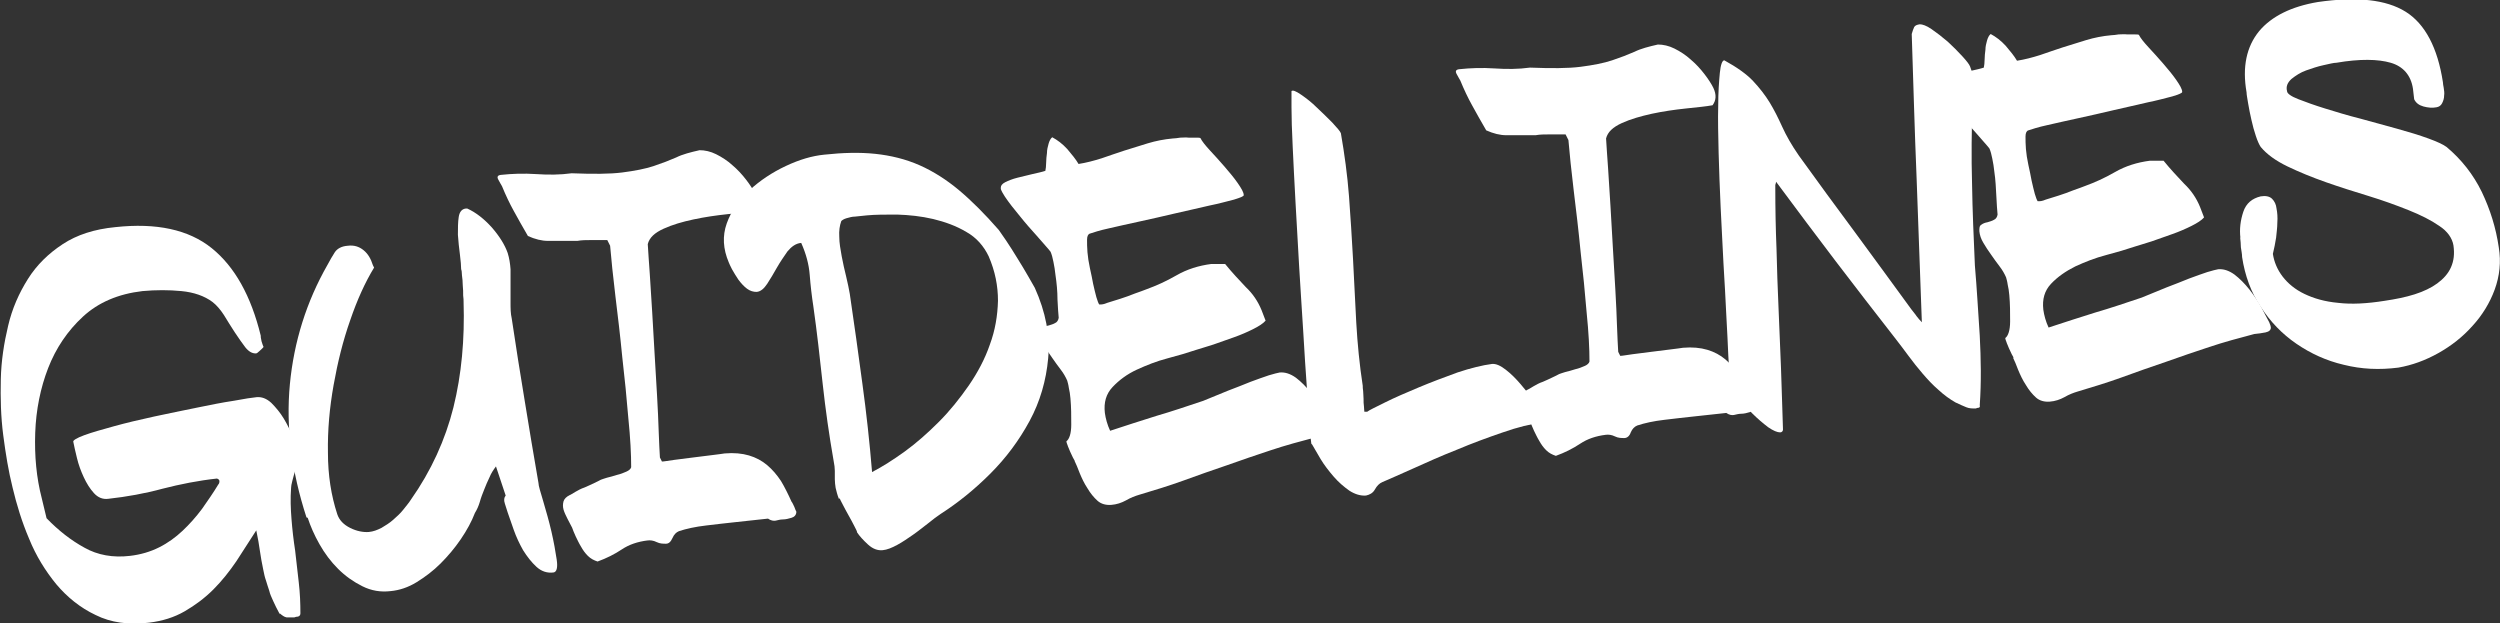 <?xml version="1.0" encoding="UTF-8"?><svg id="_レイヤー_2" xmlns="http://www.w3.org/2000/svg" viewBox="0 0 617.5 154"><rect x="0" y="0" width="617.5" height="154" fill="#333333" stroke="none"/><defs><style>.cls-1{fill:#fff;}</style></defs><g id="careers"><path class="cls-1" d="M69.1,151.7c-.7-1.3-1.2-2.3-1.6-3.2-.4-.9-.8-1.7-1-2.6-.3-.8-.5-1.6-.8-2.5-.3-.8-.5-1.8-.7-2.8-.3-1.5-.6-3-.8-4.5-.2-1.5-.5-3.2-.9-5.1-1.6,2.5-3.2,5-4.9,7.6-1.7,2.5-3.6,4.9-5.7,7-2.1,2.1-4.5,3.9-7.1,5.4-2.6,1.5-5.5,2.4-8.8,2.8-5,.6-9.4,0-13.2-1.9-3.8-1.8-7-4.4-9.7-7.6-2.7-3.3-5-7-6.7-11.2-1.8-4.2-3.1-8.5-4.1-12.7-1-4-1.7-8.3-2.3-12.9-.6-4.6-.7-9.2-.6-13.8s.8-9,1.8-13.2c1-4.3,2.7-8.1,4.9-11.6,2.2-3.5,5.1-6.3,8.6-8.6,3.5-2.3,7.8-3.7,13-4.2,10.1-1.1,18.1.6,23.8,5.2,5.7,4.6,9.7,11.8,12.1,21.6,0,.2,0,.6.2,1.4.2.7.4,1.2.5,1.4-.2.3-.6.6-1,1-.4.4-.7.6-.9.6-.9,0-1.7-.4-2.6-1.5-.8-1.1-1.7-2.3-2.6-3.7-.9-1.4-1.8-2.8-2.7-4.3-.9-1.4-1.9-2.5-2.8-3.2-2-1.5-4.6-2.4-7.7-2.7-3.1-.3-6.3-.3-9.6,0-6,.7-10.9,2.8-14.7,6.3-3.8,3.5-6.7,7.8-8.6,12.7-1.9,4.9-3,10.3-3.2,16-.2,5.7.3,11.1,1.6,16.1l1.2,5c3,3.1,6.1,5.5,9.4,7.3,3.2,1.8,7,2.5,11.2,2,2.6-.3,5-1,7.2-2.1,2.2-1.1,4.1-2.5,5.8-4.1,1.7-1.6,3.3-3.4,4.8-5.4,1.4-2,2.8-4,4-6,.2-.2.3-.5.3-.8,0-.3-.1-.5-.6-.7-4.6.5-9.1,1.4-13.4,2.5-4.4,1.2-8.9,2-13.4,2.5-1.4.2-2.6-.3-3.6-1.4-1-1.1-1.8-2.4-2.5-3.9-.7-1.5-1.3-3.1-1.7-4.8-.4-1.6-.7-3-.9-4-.1-.3.8-.9,2.7-1.6s4.4-1.4,7.3-2.2c2.9-.8,6.2-1.6,9.9-2.4s7.2-1.5,10.6-2.2c3.4-.7,6.4-1.3,9.1-1.7,2.7-.5,4.6-.8,5.7-.9,1.2-.1,2.4.3,3.6,1.4,1.1,1.1,2.2,2.4,3.1,3.9.9,1.5,1.7,3.1,2.3,4.7.6,1.6,1,2.8,1.2,3.7,0,.4,0,1.1-.1,1.9-.1.8-.3,1.7-.6,2.6-.3.9-.5,1.8-.7,2.5-.2.8-.3,1.3-.3,1.7-.2,2.6-.1,5.2.1,7.7.2,2.6.5,5.2.9,7.8.3,2.6.6,5.3.9,7.9.3,2.6.4,5.1.4,7.6,0,.4-.2.7-.6.8-.3,0-.7.1-.9.2-.7,0-1.4,0-1.9,0-.6-.1-1.1-.5-1.7-1Z"/><path class="cls-1" d="M75.7,127.8c-3.7-11.4-5.1-22.3-4.1-32.9,1-10.5,4.1-20.4,9.3-29.5.6-1.1,1.2-2.2,1.8-3.1.6-.9,1.7-1.5,3.2-1.6,1.5-.2,2.8.2,3.9,1.1,1.1.9,1.8,2.1,2.3,3.7l.3.6c-2.2,3.6-4.2,8-5.9,13-1.8,5.1-3.1,10.4-4.1,16-1,5.6-1.5,11.2-1.4,16.7,0,5.6.8,10.6,2.3,15.2.5,1.5,1.6,2.6,3.2,3.4,1.6.8,3.2,1.1,4.6,1,1.1-.1,2.1-.5,3.1-1,1-.6,2-1.2,2.9-2,.9-.8,1.8-1.6,2.5-2.5.7-.9,1.4-1.7,1.9-2.5,5-7.1,8.5-14.8,10.5-22.8,2-8.1,2.8-16.8,2.5-26.1,0-.3,0-.8-.1-1.5,0-.8,0-1.6-.1-2.5,0-.9-.1-1.8-.2-2.5,0-.7-.1-1.3-.2-1.5,0-.8-.1-2-.3-3.6-.2-1.6-.4-3.3-.5-4.9,0-1.6,0-3.1.2-4.4.2-1.3.8-2,1.8-2.1h.3c2.2,1,4.2,2.6,6.1,4.7,1.9,2.2,3.2,4.3,3.9,6.3.4,1.3.6,2.6.7,4,0,1.4,0,2.7,0,4.1,0,1.3,0,2.7,0,4.1,0,1.4,0,2.7.3,4,1,6.8,2.1,13.6,3.2,20.3,1.1,6.7,2.2,13.5,3.4,20.3,0,.7.5,2.2,1.2,4.6.7,2.4,1.4,4.8,2,7.4.6,2.6,1,4.9,1.3,6.9.3,2,0,3.1-.8,3.2-1.6.2-3-.3-4.2-1.4-1.2-1.1-2.3-2.5-3.3-4.1-.9-1.6-1.7-3.3-2.3-5-.6-1.7-1.1-3.1-1.5-4.3-.2-.6-.4-1.3-.7-2.2-.3-.9-.2-1.5.2-2l-2.4-7.2c-.6.8-1.2,1.7-1.6,2.7-.5,1-.9,2-1.3,3-.4,1-.8,2-1.1,3.1-.3,1-.7,1.9-1.2,2.7-.8,2.1-2,4.3-3.5,6.5-1.5,2.2-3.2,4.2-5,6-1.8,1.8-3.8,3.3-5.9,4.6s-4.3,2-6.4,2.2c-2.5.3-4.8-.1-7-1.2-2.2-1.1-4.2-2.5-6-4.3-1.8-1.8-3.3-3.8-4.6-6.1-1.3-2.3-2.2-4.4-2.9-6.5Z"/><path class="cls-1" d="M141.4,130.5c-.4-.8-.8-1.5-1.2-2.3-.4-.8-.8-1.6-1-2.3-.2-.7-.2-1.4,0-2.1.2-.6.7-1.1,1.5-1.5.3-.1.7-.4,1.4-.8.7-.4,1.4-.8,2.3-1.1.9-.4,1.6-.7,2.4-1.1.7-.3,1.2-.6,1.6-.8.3-.1.8-.3,1.5-.5.8-.2,1.6-.4,2.5-.7.9-.2,1.6-.5,2.3-.8.7-.3,1.1-.7,1.2-1.1,0-3.2-.2-7.2-.7-12.1-.4-4.9-.9-9.9-1.5-15.1-.5-5.2-1.1-10.2-1.7-15.1-.6-4.9-1-9-1.3-12.4l-.7-1.4c-1.5,0-2.9,0-4.1,0-1.1,0-2.2,0-3.3.2-1.1,0-1.9,0-2.3,0-1.7,0-3.3,0-4.9,0-1.6,0-3.2-.4-5-1.2-1.3-2.3-2.5-4.3-3.5-6.2-1-1.8-2-3.9-2.9-6.1-.2-.3-.5-.9-.9-1.6-.4-.7-.2-1.1.6-1.2,2.8-.3,5.7-.4,8.7-.2,3,.2,5.9.2,8.8-.2,5.2.2,9.4.2,12.5-.2,3.1-.4,5.7-.9,7.8-1.6,2.1-.7,3.9-1.4,5.5-2.1,1.6-.8,3.6-1.3,5.8-1.8,1.3,0,2.7.3,4.1,1,1.4.7,2.8,1.6,4,2.7,1.3,1.1,2.4,2.3,3.4,3.6,1,1.3,1.7,2.4,2.2,3.4.8,1.7.7,3.1-.2,4.3-1.6.3-3.8.5-6.6.8-2.8.3-5.6.7-8.4,1.3s-5.2,1.3-7.4,2.3c-2.2,1-3.5,2.2-3.9,3.8.1,1.9.3,4.4.5,7.4.2,3,.4,6.1.6,9.5.2,3.4.4,6.8.6,10.4.2,3.5.4,6.9.6,10.2.2,3.2.3,6.2.4,8.8.1,2.7.2,4.8.3,6.4l.5,1c.5,0,1.5-.2,3-.4,1.4-.2,3-.4,4.7-.6,1.7-.2,3.3-.4,4.8-.6,1.5-.2,2.5-.3,3-.4,2.3-.2,4.3,0,6,.5,1.7.5,3.2,1.3,4.5,2.4,1.3,1.1,2.4,2.4,3.4,3.9.9,1.5,1.8,3.3,2.6,5.1.2.2.4.7.7,1.3.2.6.4,1,.5,1.2,0,.8-.5,1.3-1.2,1.5-.7.2-1.4.4-2.1.4-.7,0-1.3.2-1.8.3-.5.1-1.2,0-1.9-.5l-8.3.9c-2,.2-4.4.5-7,.8-2.6.3-4.9.8-6.7,1.4-.7.3-1.2.8-1.6,1.7-.4.9-.9,1.4-1.6,1.4-.7,0-1.5,0-2.3-.4-.8-.4-1.6-.5-2.3-.4-2.4.3-4.5,1-6.3,2.2-1.8,1.2-3.8,2.2-6,3-.9-.3-1.7-.7-2.4-1.4-.7-.7-1.2-1.4-1.7-2.3-.5-.8-.9-1.7-1.3-2.5-.4-.9-.7-1.6-.9-2.2Z"/><path class="cls-1" d="M207.2,123.2c-.4-1-.6-1.9-.8-2.7-.1-.7-.2-1.4-.2-2.1,0-.7,0-1.4,0-2.1,0-.7-.1-1.5-.3-2.5-1.1-6.3-2-12.6-2.7-19-.7-6.4-1.4-12.8-2.3-19.1-.4-2.6-.7-5.2-.9-7.8-.2-2.6-.9-5.2-2.1-7.9-1.3.1-2.4.9-3.4,2.1-.9,1.3-1.8,2.6-2.6,4-.8,1.4-1.6,2.8-2.4,4-.8,1.2-1.6,1.9-2.6,2-.8,0-1.6-.2-2.4-.8-.8-.6-1.5-1.4-2.1-2.2-.6-.9-1.1-1.7-1.6-2.6-.4-.8-.7-1.4-.8-1.7-1.4-3.3-1.6-6.5-.5-9.6,1.1-3.1,3-5.8,5.6-8.2,2.6-2.4,5.6-4.4,9-6,3.4-1.6,6.5-2.5,9.5-2.8,4.6-.5,8.8-.6,12.6-.2,3.8.4,7.5,1.3,10.9,2.8,3.4,1.5,6.7,3.6,9.8,6.2,3.1,2.6,6.4,5.9,9.8,9.8.3.4.9,1.3,1.8,2.6.9,1.3,1.8,2.8,2.8,4.4,1,1.6,1.9,3.1,2.7,4.5.8,1.4,1.3,2.3,1.6,2.8,2.7,6,3.8,11.8,3.3,17.4-.5,5.5-2,10.7-4.6,15.5-2.6,4.8-5.8,9.1-9.7,13-3.9,3.9-8,7.2-12.2,9.9-.9.6-2,1.4-3.2,2.4-1.2.9-2.4,1.9-3.7,2.8-1.3.9-2.6,1.8-3.9,2.5-1.3.7-2.5,1.2-3.6,1.3-1.2.1-2.4-.3-3.6-1.4-1.2-1.1-2.1-2.1-2.7-3,0-.3-.3-.8-.7-1.6-.4-.8-.9-1.7-1.4-2.6-.5-.9-1-1.8-1.4-2.6-.4-.8-.7-1.3-.8-1.6ZM211.2,53.5c-.7,0-1.4.2-2.1.4-.7.2-1.1.5-1.3.7-.4,1.1-.6,2.4-.5,3.9,0,1.5.3,3.1.6,4.8.3,1.7.7,3.3,1.1,5,.4,1.7.7,3.1.9,4.3,1.1,7.4,2.1,14.7,3.1,22.1,1,7.3,1.8,14.6,2.4,21.9,2.5-1.3,5.2-3,8.1-5.1,2.9-2.1,5.7-4.6,8.4-7.3,2.7-2.7,5.1-5.7,7.4-9,2.2-3.2,4-6.6,5.2-10.1,1.3-3.5,1.9-7.1,2-10.8,0-3.7-.7-7.3-2.3-11-1.2-2.5-3-4.6-5.5-6-2.5-1.5-5.3-2.5-8.2-3.2-3-.7-5.9-1-8.9-1.1-3,0-5.4,0-7.5.2l-2.9.3Z"/><path class="cls-1" d="M265.5,113.9c-.1-.2-.3-.5-.5-.9-.2-.5-.5-1-.7-1.5-.2-.6-.5-1.1-.6-1.5-.2-.5-.3-.8-.3-1,.7-.5,1.2-1.9,1.2-4.1,0-2.2,0-4.3-.2-6.5-.1-1-.2-1.8-.4-2.6-.1-.8-.3-1.4-.4-1.8-.4-.9-.9-1.8-1.6-2.7-.7-.9-1.4-1.9-2.1-2.9-.7-1-1.4-2-1.9-2.9-.6-1-.9-1.9-1-2.9,0-.8,0-1.3.5-1.6.4-.3.9-.5,1.5-.6.6-.2,1.1-.3,1.6-.6.5-.2.8-.7.9-1.3-.1-1-.2-2.5-.3-4.5,0-2-.2-4.1-.5-6.1-.1-1.1-.3-2.2-.5-3.2-.2-1-.4-1.8-.7-2.5,0,0-.6-.8-1.7-2-1.1-1.3-2.4-2.7-3.8-4.3-1.4-1.6-2.7-3.3-4.1-5-1.3-1.7-2.3-3.1-2.7-4.2,0,0,0-.2,0-.2,0,0,0-.1,0-.2,0-.4.3-.9,1.1-1.3.8-.4,1.8-.8,3-1.1,1.2-.3,2.4-.6,3.7-.9,1.3-.3,2.3-.5,3.2-.8.1-.5.2-1.2.2-2,0-.8.1-1.6.2-2.4,0-.8.2-1.6.4-2.3.2-.7.5-1.3.9-1.6,1.3.7,2.5,1.6,3.7,2.9,1.1,1.3,2.1,2.5,2.8,3.7,1.9-.3,3.8-.8,5.7-1.4,1.8-.6,3.7-1.3,5.6-1.9,1.9-.6,3.8-1.2,5.8-1.8,2-.6,4-1,6.2-1.2.5,0,1.1-.1,1.8-.2.7,0,1.4-.1,2.1,0,.7,0,1.3,0,1.8,0,.5,0,.9,0,1.1.1.4.8,1.2,1.8,2.4,3.1,1.2,1.3,2.4,2.6,3.6,4,1.2,1.4,2.3,2.7,3.2,4s1.5,2.3,1.5,3c0,.3-.8.6-2.4,1.1-1.6.4-3.7,1-6.2,1.5-2.5.6-5.3,1.2-8.3,1.9-3,.7-6,1.4-8.8,2-2.8.6-5.4,1.2-7.6,1.7-2.3.5-3.8,1-4.7,1.3-.4.1-.7.6-.7,1.5,0,.9,0,1.9.1,3.1.1,1.2.3,2.5.6,3.9.3,1.4.6,2.7.8,3.9.3,1.2.5,2.3.8,3.3.3,1,.5,1.5.7,1.8h.5c0,0,.6,0,1.5-.4.9-.3,2-.6,3.2-1,1.2-.4,2.4-.8,3.6-1.3,1.2-.4,2.2-.8,3-1.1,2.2-.8,4.7-1.9,7.3-3.4s5.5-2.4,8.6-2.8c.6,0,1.2,0,1.7,0,.5,0,1.1,0,1.7,0,1.7,2.1,3.5,4,5.1,5.7,1.7,1.6,3,3.5,3.9,5.7l1,2.6c-.6.7-1.7,1.4-3.1,2.1-1.4.7-3,1.4-4.7,2-1.7.6-3.4,1.2-5.1,1.8-1.7.5-3.1,1-4.2,1.3-2.1.7-4.4,1.4-7.1,2.1-2.7.7-5.2,1.7-7.6,2.8s-4.4,2.6-6,4.3c-1.6,1.7-2.2,3.8-1.9,6.4.2,1.4.6,2.9,1.3,4.4,3.9-1.3,7.7-2.5,11.5-3.7,3.8-1.1,7.6-2.4,11.5-3.7,2-.8,4.1-1.7,6.1-2.5,2.1-.8,3.9-1.5,5.6-2.2,1.7-.6,3.2-1.2,4.5-1.6,1.3-.4,2.2-.6,2.7-.7,1.3-.1,2.6.3,4,1.3,1.3,1,2.5,2.2,3.7,3.7,1.1,1.4,2.1,2.9,3,4.5.8,1.6,1.5,2.8,1.9,3.6.3.7.4,1.1.4,1.3,0,.6-.4,1-1.3,1.2-.9.2-1.9.3-2.8.4-3.8,1-7.5,2-11.1,3.2-3.6,1.2-7.2,2.4-10.8,3.7-3.6,1.2-7.2,2.5-10.8,3.8-3.6,1.3-7.2,2.4-10.9,3.5-1,.3-2.1.7-3.3,1.4-1.1.6-2.3,1-3.6,1.1-1.3.1-2.5-.2-3.4-1-.9-.8-1.8-1.9-2.5-3.1-.8-1.2-1.4-2.5-1.9-3.7-.5-1.3-.9-2.3-1.3-3.1Z"/><path class="cls-1" d="M323.9,109.6c0,0-.2-1.4-.4-3.9-.2-2.5-.4-5.8-.7-9.9-.3-4.1-.6-8.7-.9-13.9s-.7-10.5-1-15.9c-.3-5.4-.6-10.7-.9-15.9s-.5-9.8-.7-13.8c-.2-4-.3-7.3-.3-9.9,0-2.5,0-3.9,0-3.9.3-.3,1.1,0,2.4.9,1.3.9,2.6,1.9,3.9,3.2,1.3,1.2,2.6,2.5,3.8,3.7,1.2,1.3,1.9,2.1,2.1,2.6.9,5.2,1.6,10.3,2,15.5.4,5.2.7,10.4,1,15.6.3,5.2.5,10.5.8,15.7.3,5.2.8,10.4,1.6,15.6,0,.3,0,.7.1,1.3,0,.6.1,1.2.1,1.9,0,.7,0,1.3.1,1.9,0,.6.1,1,.1,1.3h.7c.5-.4,2-1.1,4.4-2.3,2.4-1.2,5.2-2.4,8.3-3.7,3.1-1.3,6.3-2.5,9.6-3.7,3.3-1.1,6.2-1.8,8.5-2.1,1-.1,2.1.4,3.4,1.4,1.3,1,2.5,2.2,3.7,3.6,1.2,1.4,2.3,2.8,3.3,4.1,1,1.4,1.7,2.4,2,3.1.2.5.4,1,.5,1.4,0,.4-.1.7-.6.9-2.6.3-5.9,1.1-9.6,2.4-3.8,1.3-7.6,2.7-11.4,4.3-3.8,1.5-7.4,3.1-10.7,4.6-3.3,1.5-5.9,2.6-7.7,3.4-.7.3-1.3.9-1.8,1.8-.5.9-1.3,1.3-2.2,1.5-1.3.1-2.7-.3-4.1-1.2-1.4-1-2.7-2.1-3.9-3.5-1.2-1.4-2.3-2.8-3.2-4.3-.9-1.5-1.6-2.7-2.1-3.6Z"/><path class="cls-1" d="M378.1,104.4c-.4-.8-.8-1.5-1.2-2.3-.4-.8-.8-1.6-1-2.3-.2-.7-.2-1.4,0-2.1.2-.6.7-1.1,1.5-1.5.3-.1.7-.4,1.4-.8.7-.4,1.4-.8,2.3-1.1.9-.4,1.6-.7,2.4-1.1.7-.3,1.2-.6,1.6-.8.3-.1.8-.3,1.5-.5.8-.2,1.6-.4,2.5-.7.9-.2,1.6-.5,2.3-.8.7-.3,1.1-.7,1.2-1.1,0-3.2-.2-7.2-.7-12.1-.4-4.9-.9-9.9-1.5-15.1-.5-5.2-1.1-10.2-1.7-15.1-.6-4.9-1-9-1.3-12.4l-.7-1.4c-1.5,0-2.9,0-4.1,0-1.1,0-2.2,0-3.3.2-1.1,0-1.9,0-2.3,0-1.7,0-3.3,0-4.9,0-1.6,0-3.2-.4-5-1.2-1.3-2.3-2.5-4.3-3.5-6.2-1-1.8-2-3.9-2.9-6.1-.2-.3-.5-.9-.9-1.6-.4-.7-.2-1.1.6-1.2,2.8-.3,5.7-.4,8.7-.2,3,.2,5.9.2,8.8-.2,5.2.2,9.4.2,12.5-.2,3.1-.4,5.7-.9,7.8-1.6,2.1-.7,3.9-1.4,5.5-2.1,1.6-.8,3.6-1.3,5.8-1.8,1.3,0,2.7.3,4.1,1,1.4.7,2.8,1.6,4,2.7,1.3,1.1,2.4,2.3,3.4,3.6,1,1.3,1.7,2.4,2.2,3.4.8,1.7.7,3.1-.2,4.3-1.6.3-3.8.5-6.6.8-2.8.3-5.6.7-8.4,1.3-2.7.6-5.2,1.3-7.4,2.3-2.2,1-3.5,2.2-3.9,3.8.1,1.9.3,4.4.5,7.4.2,3,.4,6.1.6,9.5.2,3.4.4,6.8.6,10.4.2,3.5.4,6.9.6,10.2.2,3.2.3,6.2.4,8.8.1,2.7.2,4.8.3,6.4l.5,1c.5,0,1.5-.2,3-.4,1.4-.2,3-.4,4.7-.6,1.7-.2,3.3-.4,4.8-.6,1.5-.2,2.5-.3,3-.4,2.3-.2,4.3,0,6,.5,1.7.5,3.2,1.3,4.5,2.4,1.3,1.1,2.4,2.4,3.4,3.9.9,1.5,1.8,3.3,2.6,5.1.2.2.4.7.7,1.3.2.6.4,1,.5,1.2,0,.8-.5,1.3-1.2,1.5-.7.2-1.4.4-2.1.4-.7,0-1.3.2-1.8.3-.5.1-1.2,0-1.9-.5l-8.3.9c-2,.2-4.4.5-7,.8-2.6.3-4.9.8-6.7,1.4-.7.3-1.2.8-1.6,1.7-.3.9-.9,1.4-1.6,1.4-.7,0-1.5,0-2.3-.4-.8-.4-1.6-.5-2.3-.4-2.4.3-4.5,1-6.3,2.2-1.8,1.2-3.8,2.2-6,3-.9-.3-1.7-.7-2.4-1.4-.7-.7-1.2-1.4-1.7-2.3-.5-.8-.9-1.7-1.3-2.5-.4-.9-.7-1.6-.9-2.2Z"/><path class="cls-1" d="M427,95.3c0,0,0-.3.2-.6.1-.3.1-.6,0-.7,0-1.2-.1-3.2-.3-6-.1-2.8-.3-6.2-.5-10.1-.2-3.9-.4-8.2-.7-12.8-.2-4.6-.5-9.2-.7-13.9-.2-4.7-.4-9.2-.5-13.5-.1-4.4-.2-8.2-.1-11.6,0-3.3.2-6,.4-8.1.2-2,.6-3.1,1.1-3.1,3.1,1.7,5.5,3.4,7.1,5.1,1.6,1.7,3,3.5,4.1,5.3,1.1,1.8,2.1,3.8,3.1,6,1,2.2,2.3,4.5,4.1,7.1,4.6,6.4,9.3,12.8,13.9,19,4.6,6.2,9.2,12.6,13.9,19,.5.7,1,1.2,1.3,1.7.4.5.8,1,1.3,1.5-.4-11.9-.9-23.8-1.3-35.7-.5-11.9-.8-23.7-1.2-35.5.2-.7.4-1.3.6-1.7.2-.4.7-.6,1.4-.7.6,0,1.6.3,2.9,1.2,1.3.9,2.6,1.9,4,3.1,1.3,1.2,2.5,2.4,3.6,3.6,1.1,1.2,1.7,2,1.9,2.5.6,1.5.9,2.9.8,4.5,0,1.5-.2,3-.2,4.4-.2,6.8-.3,13.5-.1,20.1.1,6.6.4,13.4.7,20.2.5,5.7.8,11.5,1.2,17.3.3,5.8.4,11.5,0,17.2.1.3,0,.5-.2.6-.3,0-.5.1-.8.2-.8,0-1.6,0-2.3-.3-.8-.3-1.6-.7-2.7-1.2-1.4-.8-2.8-1.8-4.2-3.1-1.4-1.2-2.7-2.6-3.9-4-1.2-1.4-2.4-2.9-3.5-4.4-1.1-1.5-2.1-2.8-3.1-4.1-5.2-6.7-10.2-13.1-14.9-19.3-4.7-6.2-9.6-12.7-14.7-19.6,0,.2-.1.4-.2.8,0,.3,0,.5,0,.6,0,5.3.1,10.3.3,15.2.1,4.9.3,9.8.5,14.6.2,4.8.4,9.7.6,14.6.2,4.9.3,10.1.5,15.4,0,.4-.3.7-.7.7-.7,0-1.7-.4-3-1.3-1.3-1-2.6-2.1-3.9-3.4-1.3-1.3-2.5-2.6-3.6-4-1.1-1.3-1.7-2.3-2-3Z"/><path class="cls-1" d="M497.4,88.4c-.1-.2-.3-.5-.5-.9-.2-.5-.5-1-.7-1.5-.2-.6-.5-1.1-.6-1.5-.2-.5-.3-.8-.3-1,.7-.5,1.2-1.9,1.2-4.1,0-2.2,0-4.3-.2-6.5-.1-1-.2-1.8-.4-2.6-.1-.8-.3-1.4-.4-1.8-.4-.9-.9-1.8-1.6-2.7-.7-.9-1.4-1.9-2.1-2.9-.7-1-1.4-2-1.9-2.9-.6-1-.9-1.9-1-2.9,0-.8,0-1.3.5-1.6.4-.3.9-.5,1.5-.6.6-.2,1.1-.3,1.6-.6.5-.2.8-.7.9-1.3-.1-1-.2-2.5-.3-4.5s-.2-4.1-.5-6.1c-.1-1.1-.3-2.2-.5-3.2-.2-1-.4-1.8-.7-2.5,0,0-.6-.8-1.7-2-1.1-1.3-2.4-2.7-3.8-4.3-1.4-1.6-2.7-3.3-4.1-5-1.3-1.7-2.3-3.1-2.7-4.2,0,0,0-.2,0-.2,0,0,0-.1,0-.2,0-.4.3-.9,1.1-1.3.8-.4,1.8-.8,3-1.1,1.2-.3,2.4-.6,3.6-.9,1.3-.3,2.3-.5,3.2-.8.1-.5.2-1.2.2-2,0-.8.1-1.6.2-2.4,0-.8.2-1.6.4-2.3.2-.7.5-1.3.9-1.6,1.3.7,2.5,1.6,3.7,2.9,1.1,1.3,2.1,2.5,2.8,3.7,1.9-.3,3.8-.8,5.7-1.4,1.8-.6,3.7-1.3,5.6-1.9,1.9-.6,3.8-1.2,5.8-1.8,2-.6,4-1,6.2-1.2.5,0,1.1-.1,1.8-.2.7,0,1.4-.1,2.1,0,.7,0,1.3,0,1.8,0,.5,0,.9,0,1.1.1.4.8,1.2,1.8,2.4,3.1,1.2,1.3,2.4,2.6,3.6,4,1.2,1.4,2.3,2.7,3.2,4,.9,1.3,1.5,2.3,1.5,3,0,.3-.8.6-2.4,1.1-1.6.4-3.7,1-6.2,1.5-2.5.6-5.3,1.2-8.3,1.9-3,.7-6,1.4-8.8,2-2.8.6-5.4,1.2-7.6,1.7-2.3.5-3.8,1-4.7,1.3-.4.1-.7.6-.7,1.5,0,.9,0,1.9.1,3.1.1,1.2.3,2.5.6,3.9.3,1.4.6,2.7.8,3.9.3,1.2.5,2.3.8,3.3.3,1,.5,1.5.7,1.8h.5c0,0,.6,0,1.5-.4.9-.3,2-.6,3.2-1,1.2-.4,2.4-.8,3.6-1.3,1.2-.4,2.2-.8,3-1.1,2.2-.8,4.7-1.9,7.3-3.4,2.6-1.5,5.5-2.4,8.6-2.8.6,0,1.2,0,1.7,0,.5,0,1.1,0,1.7,0,1.7,2.1,3.5,4,5.1,5.7,1.7,1.6,3,3.5,3.9,5.7l1,2.6c-.6.7-1.7,1.4-3.1,2.1-1.4.7-3,1.4-4.7,2-1.7.6-3.4,1.2-5.1,1.8-1.7.5-3.1,1-4.2,1.3-2.1.7-4.4,1.4-7.1,2.1-2.7.7-5.2,1.7-7.6,2.8-2.4,1.2-4.4,2.6-6,4.3-1.6,1.7-2.2,3.8-1.9,6.4.2,1.4.6,2.9,1.3,4.4,3.9-1.3,7.7-2.5,11.5-3.7,3.8-1.1,7.6-2.4,11.5-3.7,2-.8,4.1-1.7,6.1-2.5,2.1-.8,3.9-1.5,5.6-2.2,1.7-.6,3.2-1.2,4.5-1.6,1.3-.4,2.2-.6,2.7-.7,1.3-.1,2.6.3,4,1.3,1.3,1,2.5,2.2,3.7,3.7,1.1,1.4,2.1,2.9,3,4.5.8,1.6,1.5,2.8,1.9,3.6.3.7.4,1.1.4,1.3,0,.6-.4,1-1.3,1.2-.9.2-1.9.3-2.8.4-3.8,1-7.5,2-11.1,3.2-3.6,1.2-7.2,2.4-10.8,3.7-3.6,1.2-7.2,2.5-10.8,3.8-3.6,1.3-7.2,2.4-10.9,3.5-1,.3-2.1.7-3.3,1.4-1.1.6-2.3,1-3.6,1.1-1.3.1-2.5-.2-3.4-1-.9-.8-1.8-1.9-2.5-3.1-.8-1.2-1.4-2.5-1.9-3.7-.5-1.3-.9-2.3-1.3-3.1Z"/><path class="cls-1" d="M553.4,58.9c-.3-2.3,0-4.5.7-6.6.7-2.1,2.2-3.3,4.3-3.8,1.2-.2,2.2,0,2.8.6.6.6,1,1.4,1.1,2.4.2,1,.3,2.2.2,3.5,0,1.3-.2,2.5-.3,3.7-.2,1.4-.5,2.7-.8,4,.3,2,1.1,3.9,2.4,5.6,1.3,1.7,3.1,3.2,5.4,4.3,2.3,1.1,5,1.9,8.3,2.2,3.3.4,7.1.2,11.5-.5,2.7-.4,5.2-.9,7.4-1.6,2.2-.7,4.1-1.6,5.6-2.7,1.5-1.1,2.7-2.4,3.4-4,.7-1.6.9-3.3.6-5.4-.3-1.8-1.5-3.5-3.5-4.8-2-1.4-4.6-2.7-7.6-3.9-3-1.2-6.3-2.4-9.9-3.5-3.6-1.1-7.1-2.2-10.5-3.4-3.4-1.2-6.6-2.5-9.5-3.9-2.9-1.4-5.1-3-6.6-4.8-.4-.6-.8-1.5-1.2-2.7-.4-1.2-.8-2.6-1.1-4-.3-1.4-.6-2.7-.8-4-.2-1.3-.4-2.2-.4-2.8-1.1-6.3,0-11.3,3.1-15.1,3.1-3.7,8-6.1,14.5-7.2,9.7-1.4,16.9-.6,21.7,2.4,4.8,3,7.9,8.9,9.2,17.4,0,.4.1.8.2,1.4.1.6.2,1.3.1,1.9,0,.7-.2,1.3-.5,1.9-.3.6-.8.9-1.4,1-1,.2-2.1.1-3.2-.2-1.1-.3-1.9-.9-2.3-1.8l-.3-2.6c-.5-3.3-2.4-5.5-5.5-6.4-3.1-.9-7.6-1-13.4,0-.7,0-1.8.3-3.2.6-1.4.3-2.9.8-4.3,1.3s-2.6,1.3-3.6,2.1c-1,.9-1.4,1.9-1.1,3,0,.6,1,1.3,2.8,2,1.8.7,4,1.5,6.6,2.3,2.6.8,5.5,1.7,8.7,2.5,3.2.9,6.2,1.7,9.1,2.5,2.9.8,5.5,1.6,7.7,2.4,2.2.8,3.7,1.5,4.5,2.1,3.7,3.1,6.6,6.8,8.7,11.1,2.1,4.4,3.5,8.9,4.2,13.7.6,3.6.2,7.1-1,10.4s-3.1,6.4-5.5,9c-2.4,2.7-5.2,4.9-8.4,6.7-3.2,1.8-6.5,3-9.9,3.6-4.7.6-9.1.4-13.5-.7-4.3-1-8.2-2.8-11.7-5.2-3.5-2.4-6.4-5.4-8.8-9.1-2.4-3.6-3.9-7.7-4.6-12.3,0-.8-.2-1.6-.3-2.4,0-.8-.1-1.7-.2-2.6Z"/></g></svg>